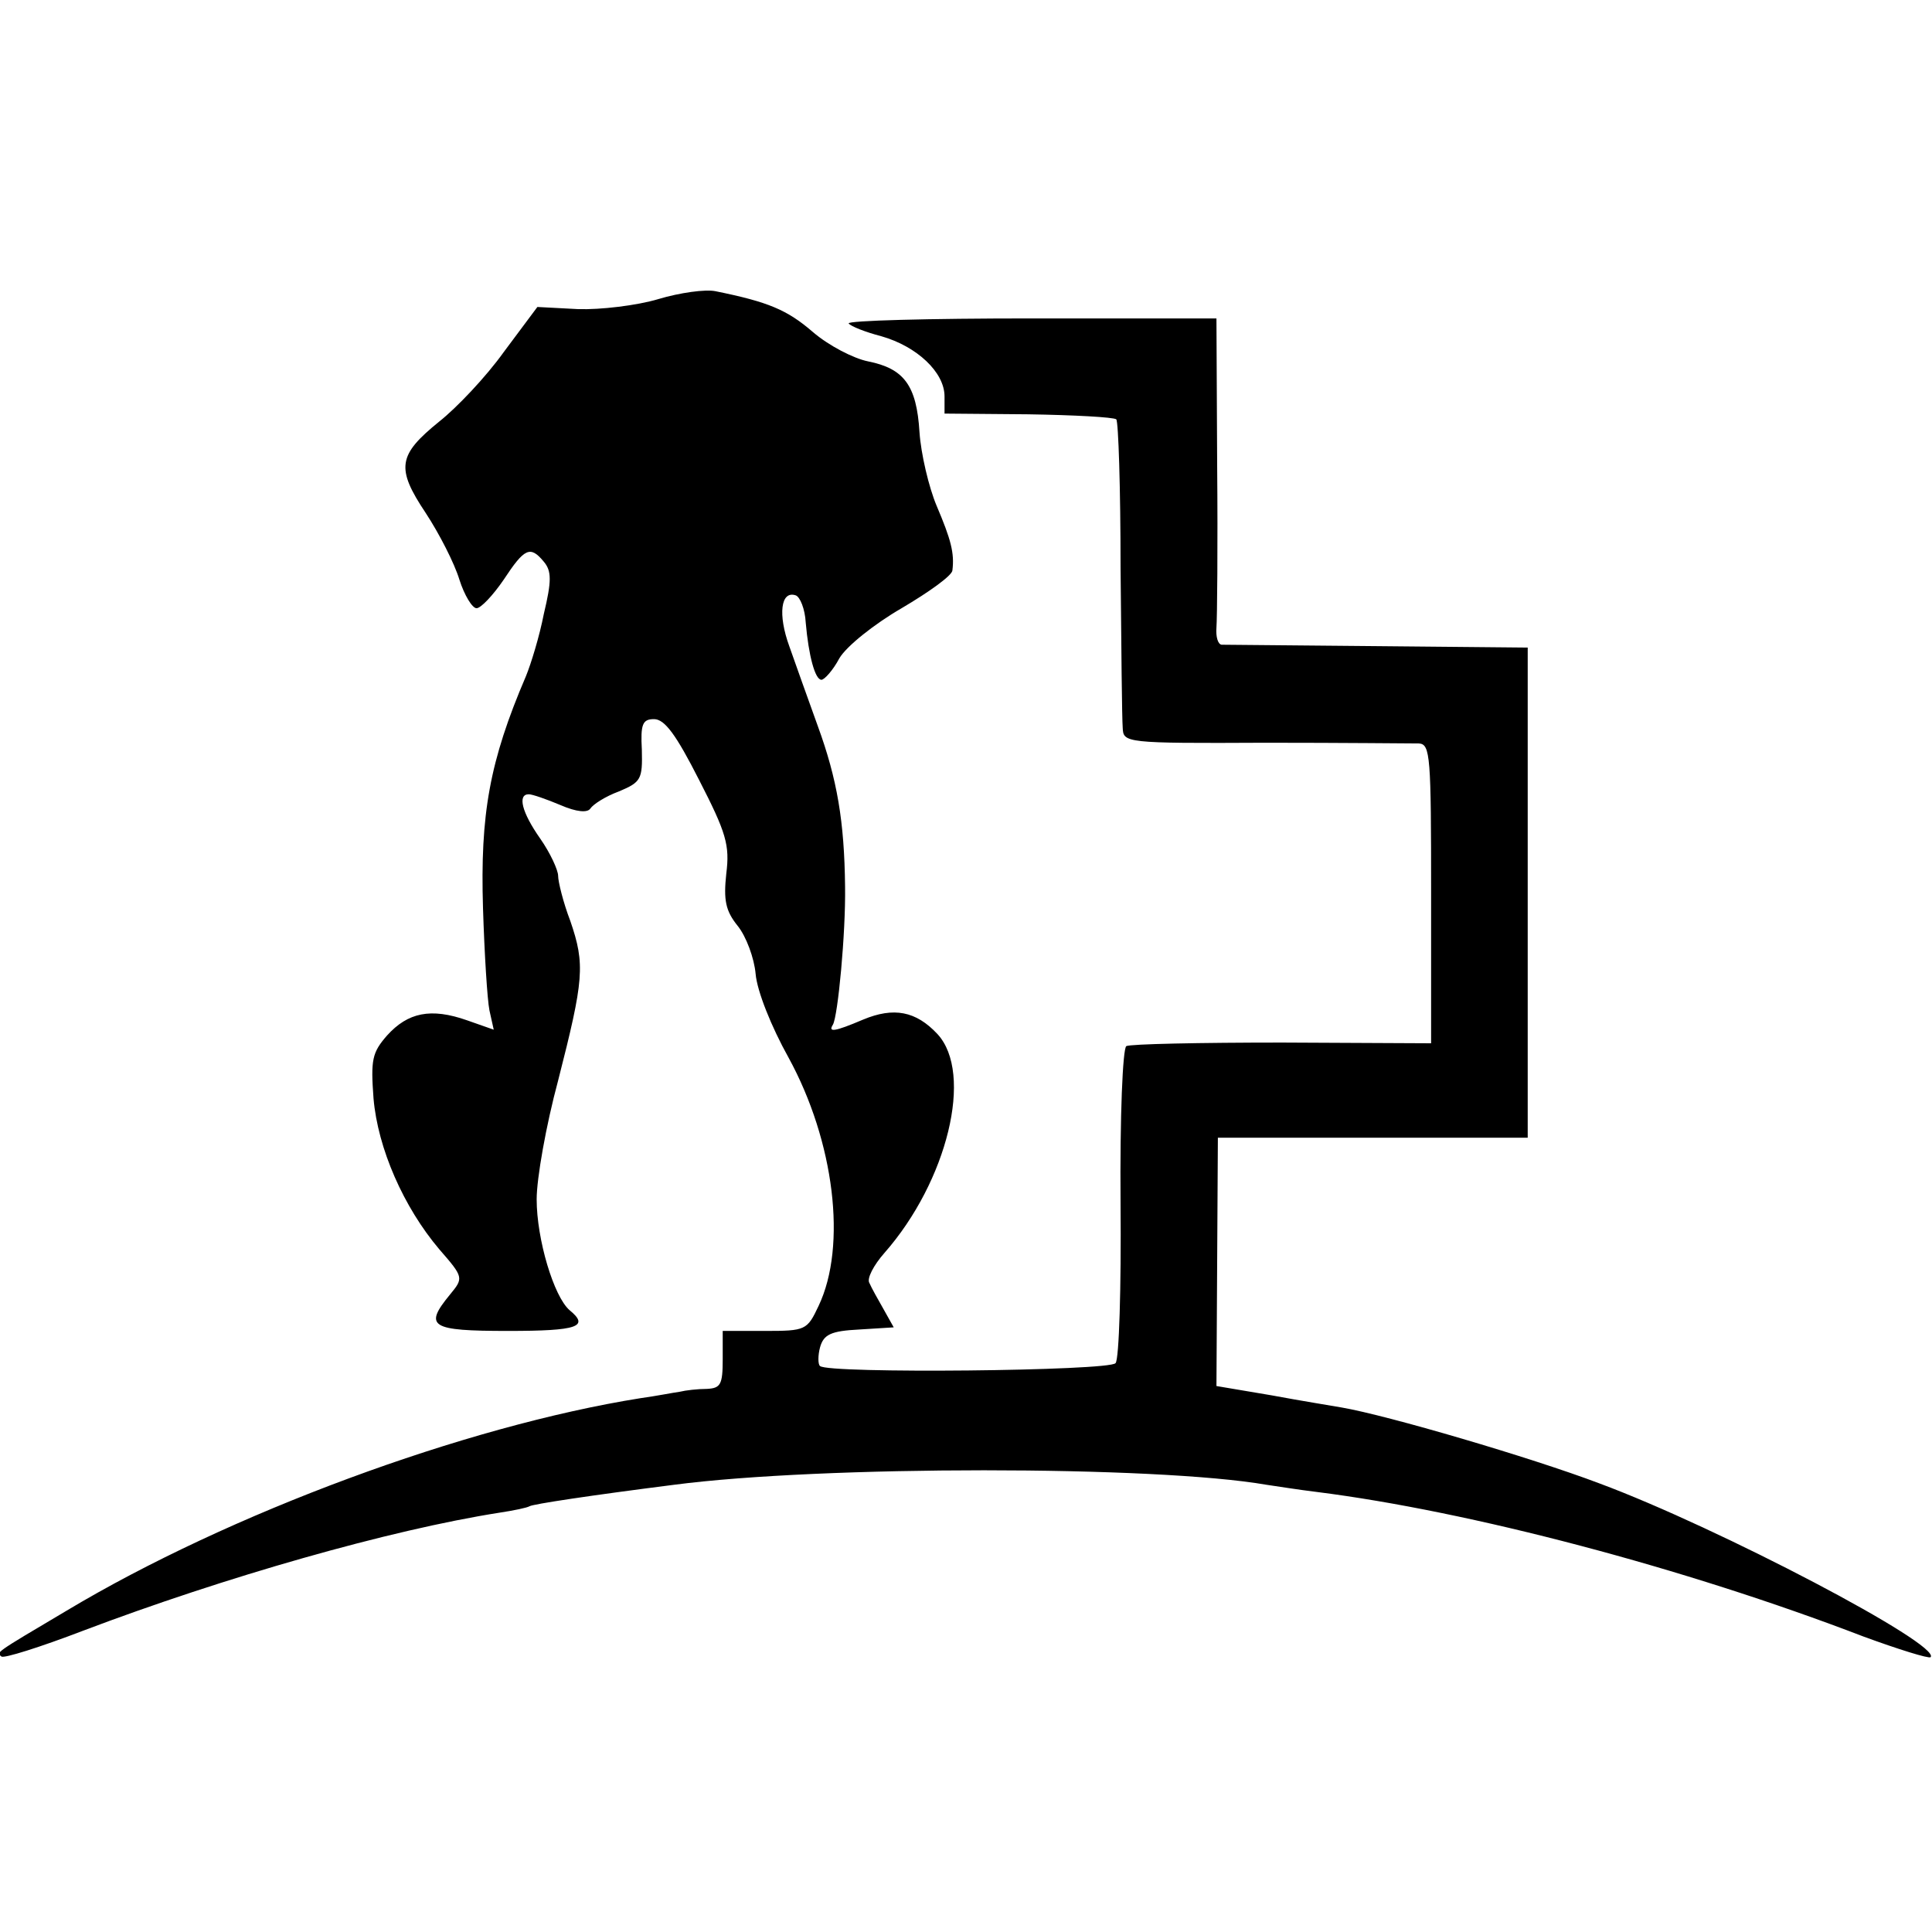 <?xml version="1.0" standalone="no"?>
<!DOCTYPE svg PUBLIC "-//W3C//DTD SVG 20010904//EN"
 "http://www.w3.org/TR/2001/REC-SVG-20010904/DTD/svg10.dtd">
<svg version="1.0" xmlns="http://www.w3.org/2000/svg"
 width="270pt" height="270pt" viewBox="0 0 270 270"
 preserveAspectRatio="xMidYMid meet">
<g transform="translate(0,270) scale(0.1,-0.1)"
fill="#000000" stroke="none">
<path d="M920 2282 c-30 -9 -81 -15 -112 -14 l-57 3 -47 -63 c-25 -35 -66 -78
-90 -97 -58 -47 -61 -65 -19 -128 19 -29 40 -70 47 -93 7 -22 18 -40 24 -40 6
0 23 18 38 40 29 44 37 48 56 25 11 -13 11 -27 0 -73 -6 -31 -18 -70 -25 -87
-51 -119 -64 -193 -60 -324 2 -64 6 -128 9 -143 l6 -27 -37 13 c-51 18 -83 11
-112 -21 -21 -24 -23 -34 -19 -88 6 -70 42 -152 92 -211 34 -39 34 -40 15 -63
-37 -45 -28 -51 81 -51 98 0 114 6 86 29 -22 19 -46 99 -46 155 0 29 13 103
30 166 36 141 38 162 17 223 -10 26 -17 55 -17 63 0 8 -11 32 -25 52 -26 37
-32 62 -16 62 5 0 25 -7 44 -15 23 -10 38 -11 42 -5 4 6 21 17 40 24 31 13 33
17 32 58 -2 36 1 43 17 43 15 0 31 -22 63 -85 38 -74 43 -91 38 -131 -4 -37
-1 -52 16 -73 12 -15 23 -45 25 -67 2 -24 22 -74 46 -117 64 -117 82 -263 42
-347 -16 -34 -18 -35 -75 -35 l-59 0 0 -40 c0 -35 -3 -40 -22 -41 -13 0 -30
-2 -38 -4 -8 -1 -33 -6 -55 -9 -245 -39 -575 -161 -802 -297 -103 -61 -98 -58
-91 -64 3 -3 54 13 114 36 198 75 429 141 582 165 20 3 39 7 42 9 5 3 84 15
202 30 206 27 673 27 828 0 14 -2 45 -7 70 -10 214 -27 514 -106 764 -202 49
-18 91 -31 94 -29 16 17 -296 181 -463 243 -95 36 -296 95 -360 106 -11 2 -55
9 -98 17 l-77 13 1 173 1 174 217 0 216 0 0 343 0 342 -210 2 c-116 1 -214 2
-218 2 -5 1 -8 11 -7 24 1 12 2 114 1 227 l-1 205 -259 0 c-143 0 -257 -3
-255 -7 3 -4 23 -12 46 -18 49 -14 88 -50 88 -84 l0 -24 117 -1 c64 -1 119 -4
123 -7 3 -3 6 -96 6 -207 1 -111 2 -212 3 -224 1 -21 2 -22 199 -21 108 0 205
-1 215 -1 16 -1 17 -18 17 -210 l0 -209 -208 1 c-115 0 -213 -2 -218 -5 -5 -4
-9 -97 -8 -220 1 -117 -2 -218 -7 -223 -8 -11 -403 -15 -413 -4 -3 2 -3 15 0
26 5 18 15 23 55 25 l48 3 -14 25 c-8 14 -17 30 -20 37 -4 6 6 25 21 42 88
100 125 251 74 306 -30 32 -61 38 -104 20 -40 -17 -49 -18 -42 -7 7 12 18 128
17 193 -1 91 -11 150 -38 224 -14 39 -32 89 -40 112 -16 44 -12 78 9 71 6 -2
13 -19 14 -38 4 -46 13 -80 22 -80 4 0 16 13 25 30 10 17 49 48 87 70 39 23
71 46 71 53 3 24 -2 43 -22 90 -11 26 -22 73 -24 103 -4 66 -22 89 -72 99 -20
4 -55 22 -77 41 -36 31 -62 42 -136 57 -14 3 -50 -2 -80 -11z"/>
</g>
</svg>
